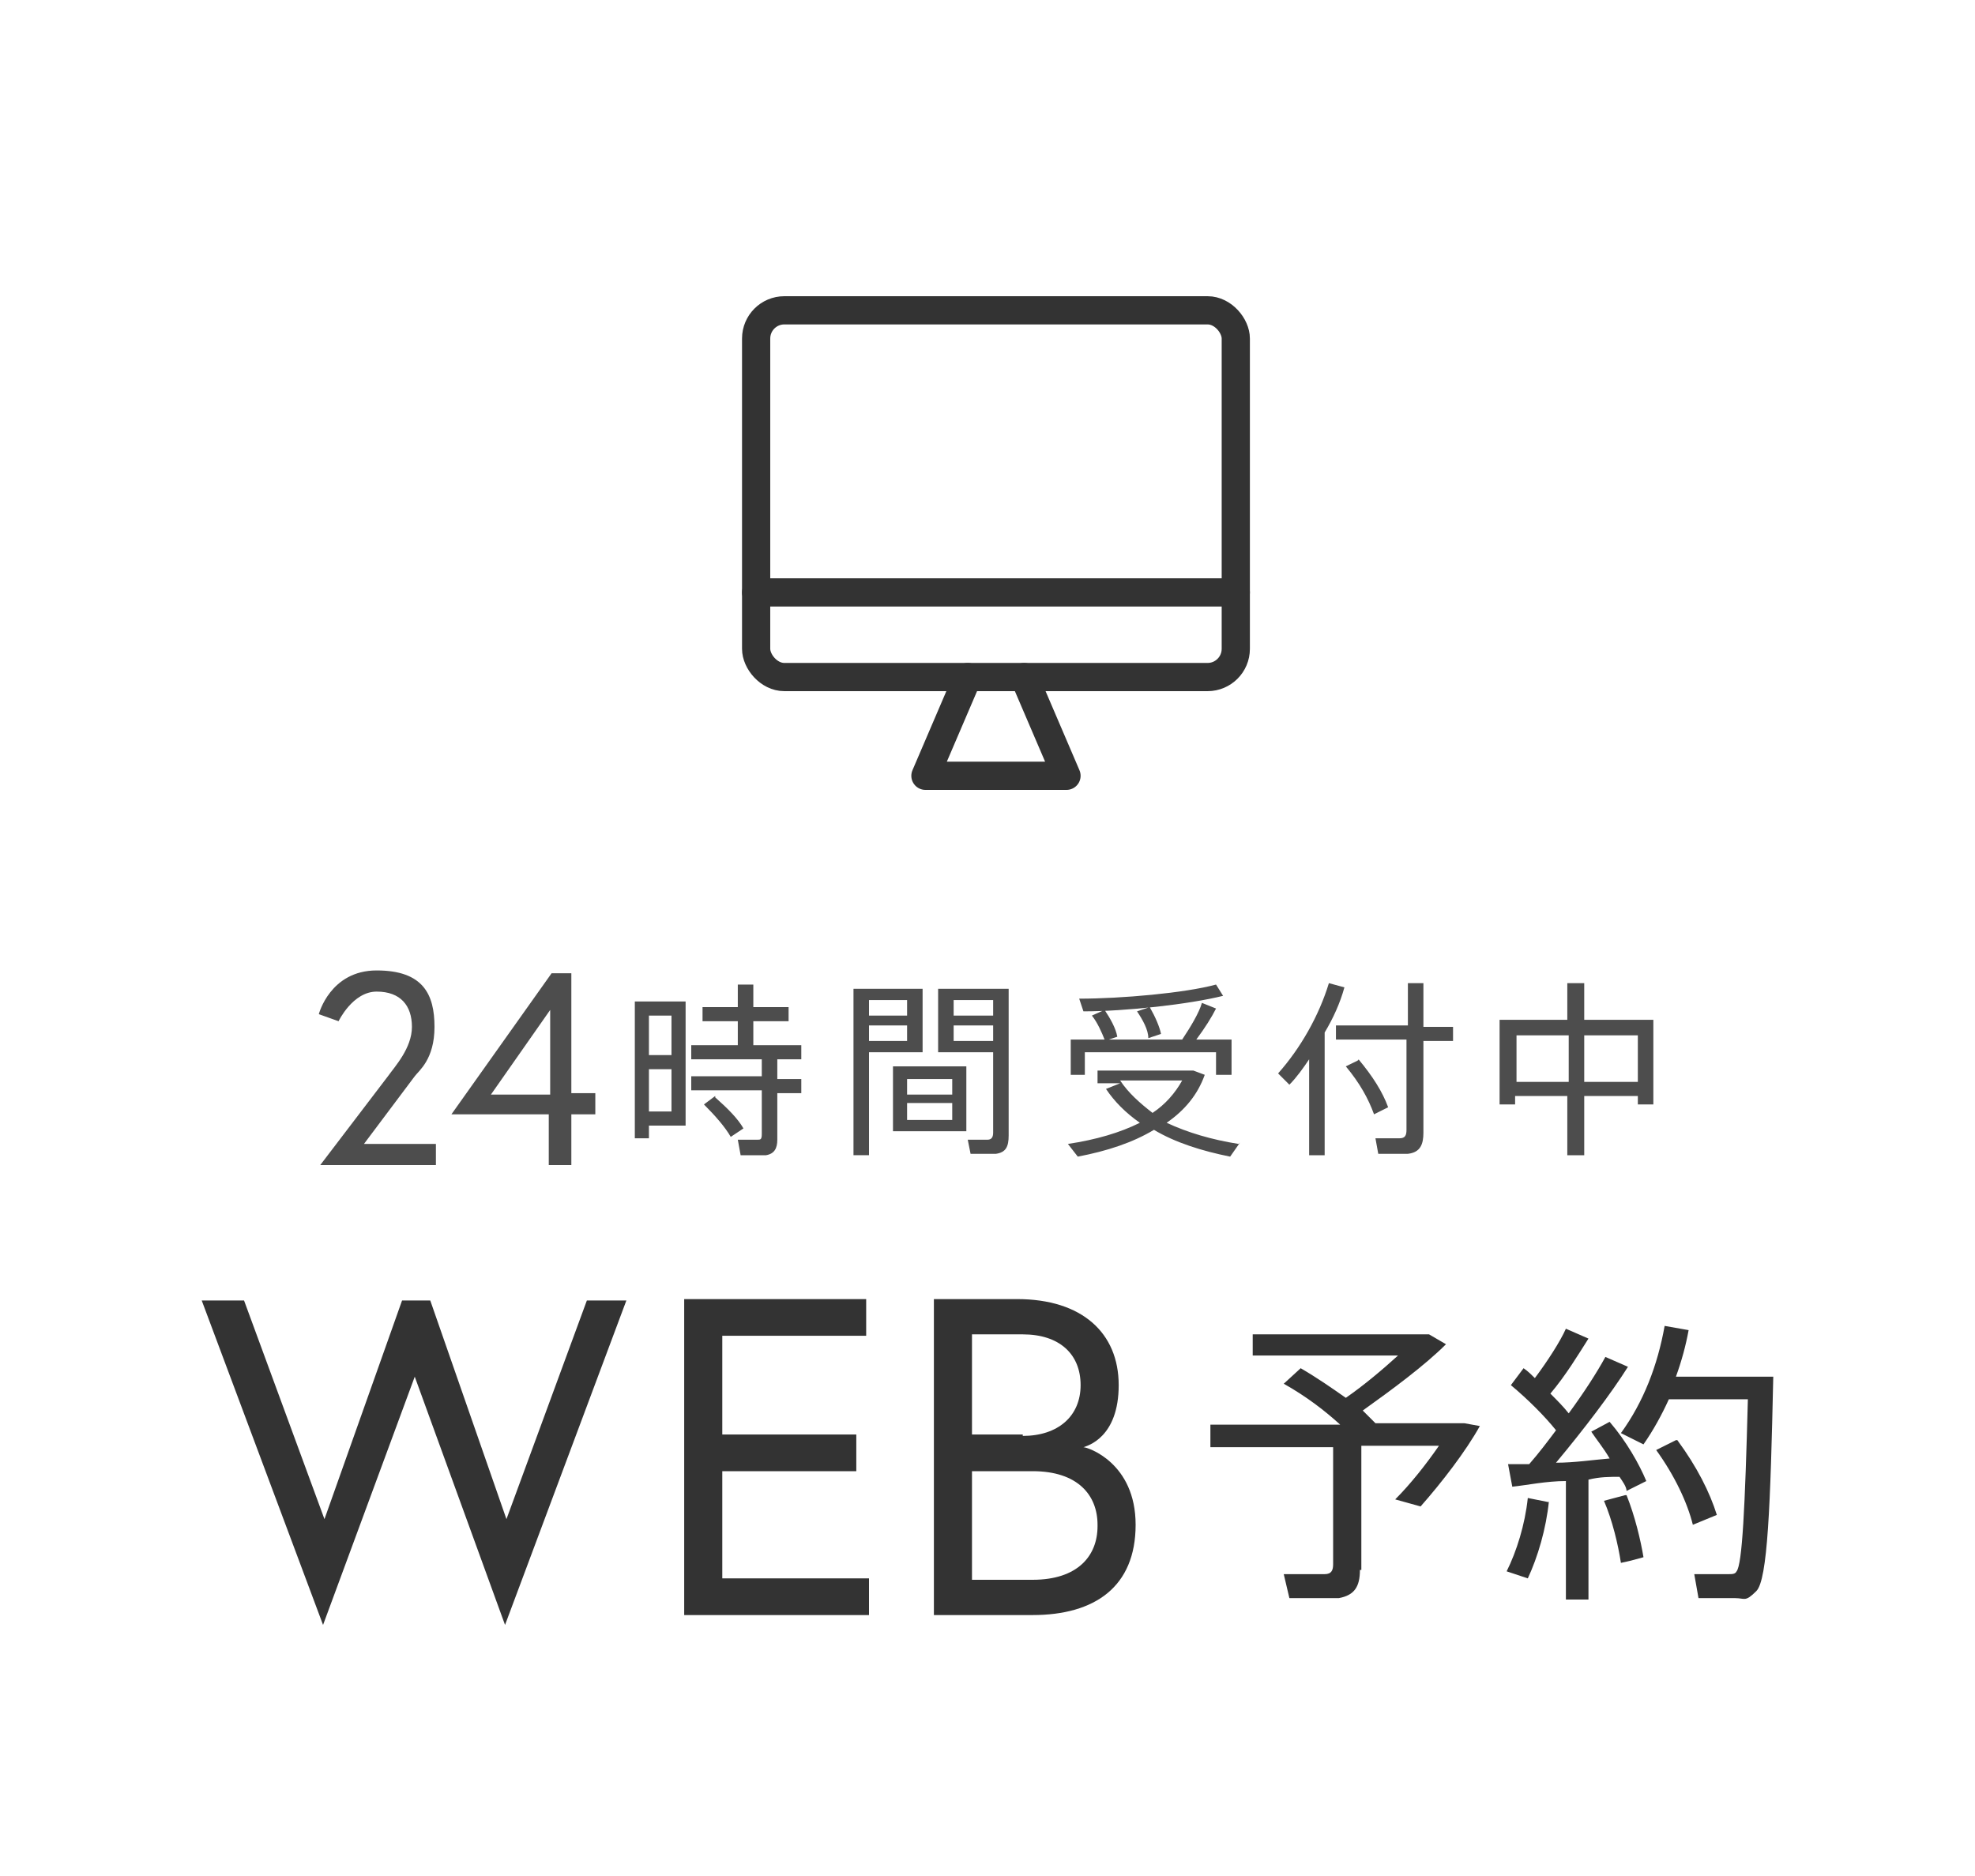 <?xml version="1.0" encoding="UTF-8"?>
<svg id="_レイヤー_2" xmlns="http://www.w3.org/2000/svg" version="1.1" viewBox="0 0 140 133">
  <!-- Generator: Adobe Illustrator 29.8.1, SVG Export Plug-In . SVG Version: 2.1.1 Build 2)  -->
  <defs>
    <style>
      .st0 {
        fill: none;
        stroke: #333;
        stroke-linecap: round;
        stroke-linejoin: round;
        stroke-width: 2px;
      }

      .st1 {
        fill: #4d4d4d;
      }

      .st2 {
        fill: #333;
      }
    </style>
  </defs>
  <path class="st1" d="M27.5,76.3c.5-.7,1.7-2,1.7-3.5s-.8-2.5-2.5-2.5-2.7,2.1-2.7,2.1l-1.4-.5s.8-3.1,4.1-3.1,4.1,1.7,4.1,4-1.1,3.1-1.4,3.5l-3.6,4.8h5.1v1.5h-8.2s4.8-6.3,4.8-6.3ZM39.1,69h1.4v8.5h1.7v1.5h-1.7v3.6h-1.6v-3.6h-6.9l7.1-10ZM39,77.6v-6l-4.2,6h4.2ZM46,71h2.6v8.8h-2.6v.9h-1v-9.7s1,0,1,0ZM47.6,74.8v-2.8h-1.6v2.8h1.6ZM46,75.8v3h1.6v-3h-1.6ZM54,76.5v-1.4h-5v-1h3.3v-1.7h-2.5v-1h2.5v-1.6h1.1v1.6h2.5v1h-2.5v1.7h3.4v1h-1.7v1.4h1.7v1h-1.7v3.3c0,.6-.2,1-.8,1.1h-1.8l-.2-1.1h1.4c.2,0,.3,0,.3-.4v-3.1h-5v-1h5s0,.2,0,.2ZM50.7,77.8c.9.8,1.6,1.5,2,2.2l-.9.6c-.4-.7-1.1-1.5-1.9-2.3l.8-.6h0ZM61.6,70.1h3.8v4.5h-3.8v7.3h-1.1v-11.8h1.1ZM64.3,72v-1.1h-2.7v1.1h2.7ZM61.6,72.7v1.1h2.7v-1.1h-2.7ZM68.5,75.6v4.6h-5.2v-4.6h5.2ZM64.3,77.6h3.2v-1.1h-3.2v1.1ZM64.3,79.4h3.2v-1.2h-3.2v1.2ZM71,70.1h.5v10.4c0,.8-.2,1.2-.9,1.3h-1.8l-.2-1h1.4c.3,0,.4-.2.4-.5v-5.7h-3.9v-4.5s4.5,0,4.5,0ZM70.4,72v-1.1h-2.8v1.1h2.8ZM67.6,72.7v1.1h2.8v-1.1h-2.8ZM87.9,81l-.7,1c-2-.4-3.9-1-5.4-1.9-1.5.9-3.3,1.5-5.4,1.9l-.7-.9c2-.3,3.7-.8,5.1-1.5-1-.7-1.8-1.5-2.4-2.4l1-.4h-1.6v-.9h6.8l.8.3c-.5,1.4-1.4,2.5-2.7,3.4,1.5.7,3.2,1.2,5.1,1.5h0ZM78.3,73.7c-.2-.5-.5-1.2-.9-1.7l.9-.4c.4.6.8,1.3.9,1.9l-.6.2h5.2c.6-.9,1.2-1.9,1.4-2.6l1,.4c-.3.6-.8,1.4-1.4,2.2h2.5v2.5h-1.1v-1.6h-9.3v1.6h-1v-2.5h2.4ZM86.7,70.6c-2.4.6-6.9,1.1-9.9,1.1l-.3-.9c3,0,7.5-.4,9.7-1,0,0,.5.8.5.8ZM81.7,78.9c.9-.6,1.6-1.4,2.1-2.3h-4.4c.6.9,1.4,1.6,2.3,2.3ZM81.5,71.4c.4.7.7,1.4.8,1.9l-.9.3c0-.6-.4-1.3-.8-1.9l.9-.3ZM93.9,81.9h-1.1v-6.8c-.4.6-.9,1.3-1.4,1.8l-.8-.8c1.6-1.8,2.9-4.1,3.6-6.4l1.1.3c-.3,1.1-.8,2.2-1.4,3.2,0,0,0,8.7,0,8.7ZM99.8,72.8v-3.1h1.1v3.1h2.1v1h-2.1v6.5c0,.8-.2,1.4-1.1,1.5h-2.1l-.2-1.1h1.7c.4,0,.5-.2.5-.6v-6.4h-5v-1h5.1ZM96.3,75.1c1,1.2,1.7,2.3,2.1,3.4l-1,.5c-.4-1.1-1-2.2-2-3.4.8-.4.9-.4.9-.5ZM112.3,77.7v4.2h-1.2v-4.2h-3.7v.6h-1.1v-6h4.8v-2.6h1.2v2.6h4.9v6h-1.1v-.6h-3.8ZM111.2,76.7v-3.3h-3.7v3.3h3.7ZM116.1,76.7v-3.3h-3.8v3.3h3.8Z"/>
  <path class="st2" d="M96.4,111.3c0,1.2-.4,1.8-1.5,2h-3.5l-.4-1.7h2.9c.5,0,.6-.3.6-.7v-8.3h-8.7v-1.6h9.2c-1.1-1-2.4-2-4-2.9l1.2-1.1c1.2.7,2.2,1.4,3.2,2.1,1.3-.9,2.6-2,3.7-3h-10.3v-1.5h12.5l1.2.7c-1.5,1.5-3.8,3.2-5.9,4.7l.9.9h6.3l1.1.2c-1,1.8-2.7,4-4.2,5.7l-1.8-.5c1.1-1.1,2.2-2.5,3.1-3.8h-5.5v8.8h0ZM112.7,113.4h-1.7v-8.4c-1.4,0-2.8.3-3.8.4l-.3-1.6h1.5c.7-.8,1.3-1.6,1.9-2.4-.8-1-2-2.2-3.2-3.2l.9-1.2c.3.2.6.5.8.7.9-1.2,1.8-2.6,2.2-3.5l1.6.7c-.7,1.1-1.6,2.6-2.7,3.9.5.5.9.9,1.3,1.4,1.1-1.5,2-2.9,2.6-4l1.6.7c-1.2,1.9-3.1,4.4-5.1,6.8,1.3,0,2.6-.2,3.8-.3-.4-.7-.9-1.3-1.3-1.9l1.3-.7c1.2,1.4,2.1,3,2.6,4.2-.6.3-1,.5-1.4.7,0-.3-.3-.7-.5-1-.7,0-1.4,0-2.2.2v8.5h0ZM109.8,106.4c-.2,2-.8,4-1.5,5.5l-1.5-.5c.7-1.4,1.3-3.3,1.5-5.2l1.5.3h0ZM115.3,106c.6,1.5,1,3.2,1.2,4.4-.7.2-1.1.3-1.6.4-.2-1.3-.6-3-1.2-4.4l1.5-.4h0ZM124.8,97.6h.9c-.2,9.2-.4,14.4-1.2,15.2s-.8.5-1.5.5h-2.6l-.3-1.7h2.4c.3,0,.5,0,.6-.2.4-.5.6-4.5.8-12.2h-5.6c-.5,1.1-1.1,2.2-1.8,3.2l-1.6-.8c1.6-2.2,2.6-4.8,3.1-7.6l1.7.3c-.2,1.1-.5,2.2-.9,3.3h6ZM118.9,102.1c1.4,1.9,2.3,3.7,2.8,5.3l-1.7.7c-.4-1.6-1.3-3.5-2.6-5.3l1.4-.7h0Z"/>
  <path class="st2" d="M35.8,115.2l-6.4-17.6-6.5,17.6-8.6-23h3l5.7,15.5,5.5-15.5h2l5.4,15.5,5.7-15.5h2.8s-8.6,23-8.6,23ZM51.2,101.7h9.5v2.6h-9.5v7.6h10.4v2.6h-13.1v-22.4h12.9v2.6h-10.2v7.1h0ZM66.2,92.1h5.9c4.6,0,7.2,2.4,7.2,6.1s-2.2,4.3-2.5,4.4c.3,0,3.7,1.1,3.7,5.5s-2.9,6.4-7.3,6.4h-7s0-22.4,0-22.4ZM72.5,101.8c2.5,0,4.1-1.4,4.1-3.6s-1.5-3.6-4.1-3.6h-3.6v7.1h3.6ZM77.8,108.1c0-2.1-1.4-3.8-4.6-3.8h-4.3v7.7h4.3c3.2,0,4.6-1.7,4.6-3.8h0Z"/>
  <g>
    <polyline class="st0" points="68.6 48 65.6 55 66.6 55 74.6 55 75.6 55 72.6 48"/>
    <rect class="st0" x="53.6" y="22" width="34" height="26" rx="2" ry="2"/>
    <line class="st0" x1="53.6" y1="42" x2="87.6" y2="42"/>
  </g>
</svg>
